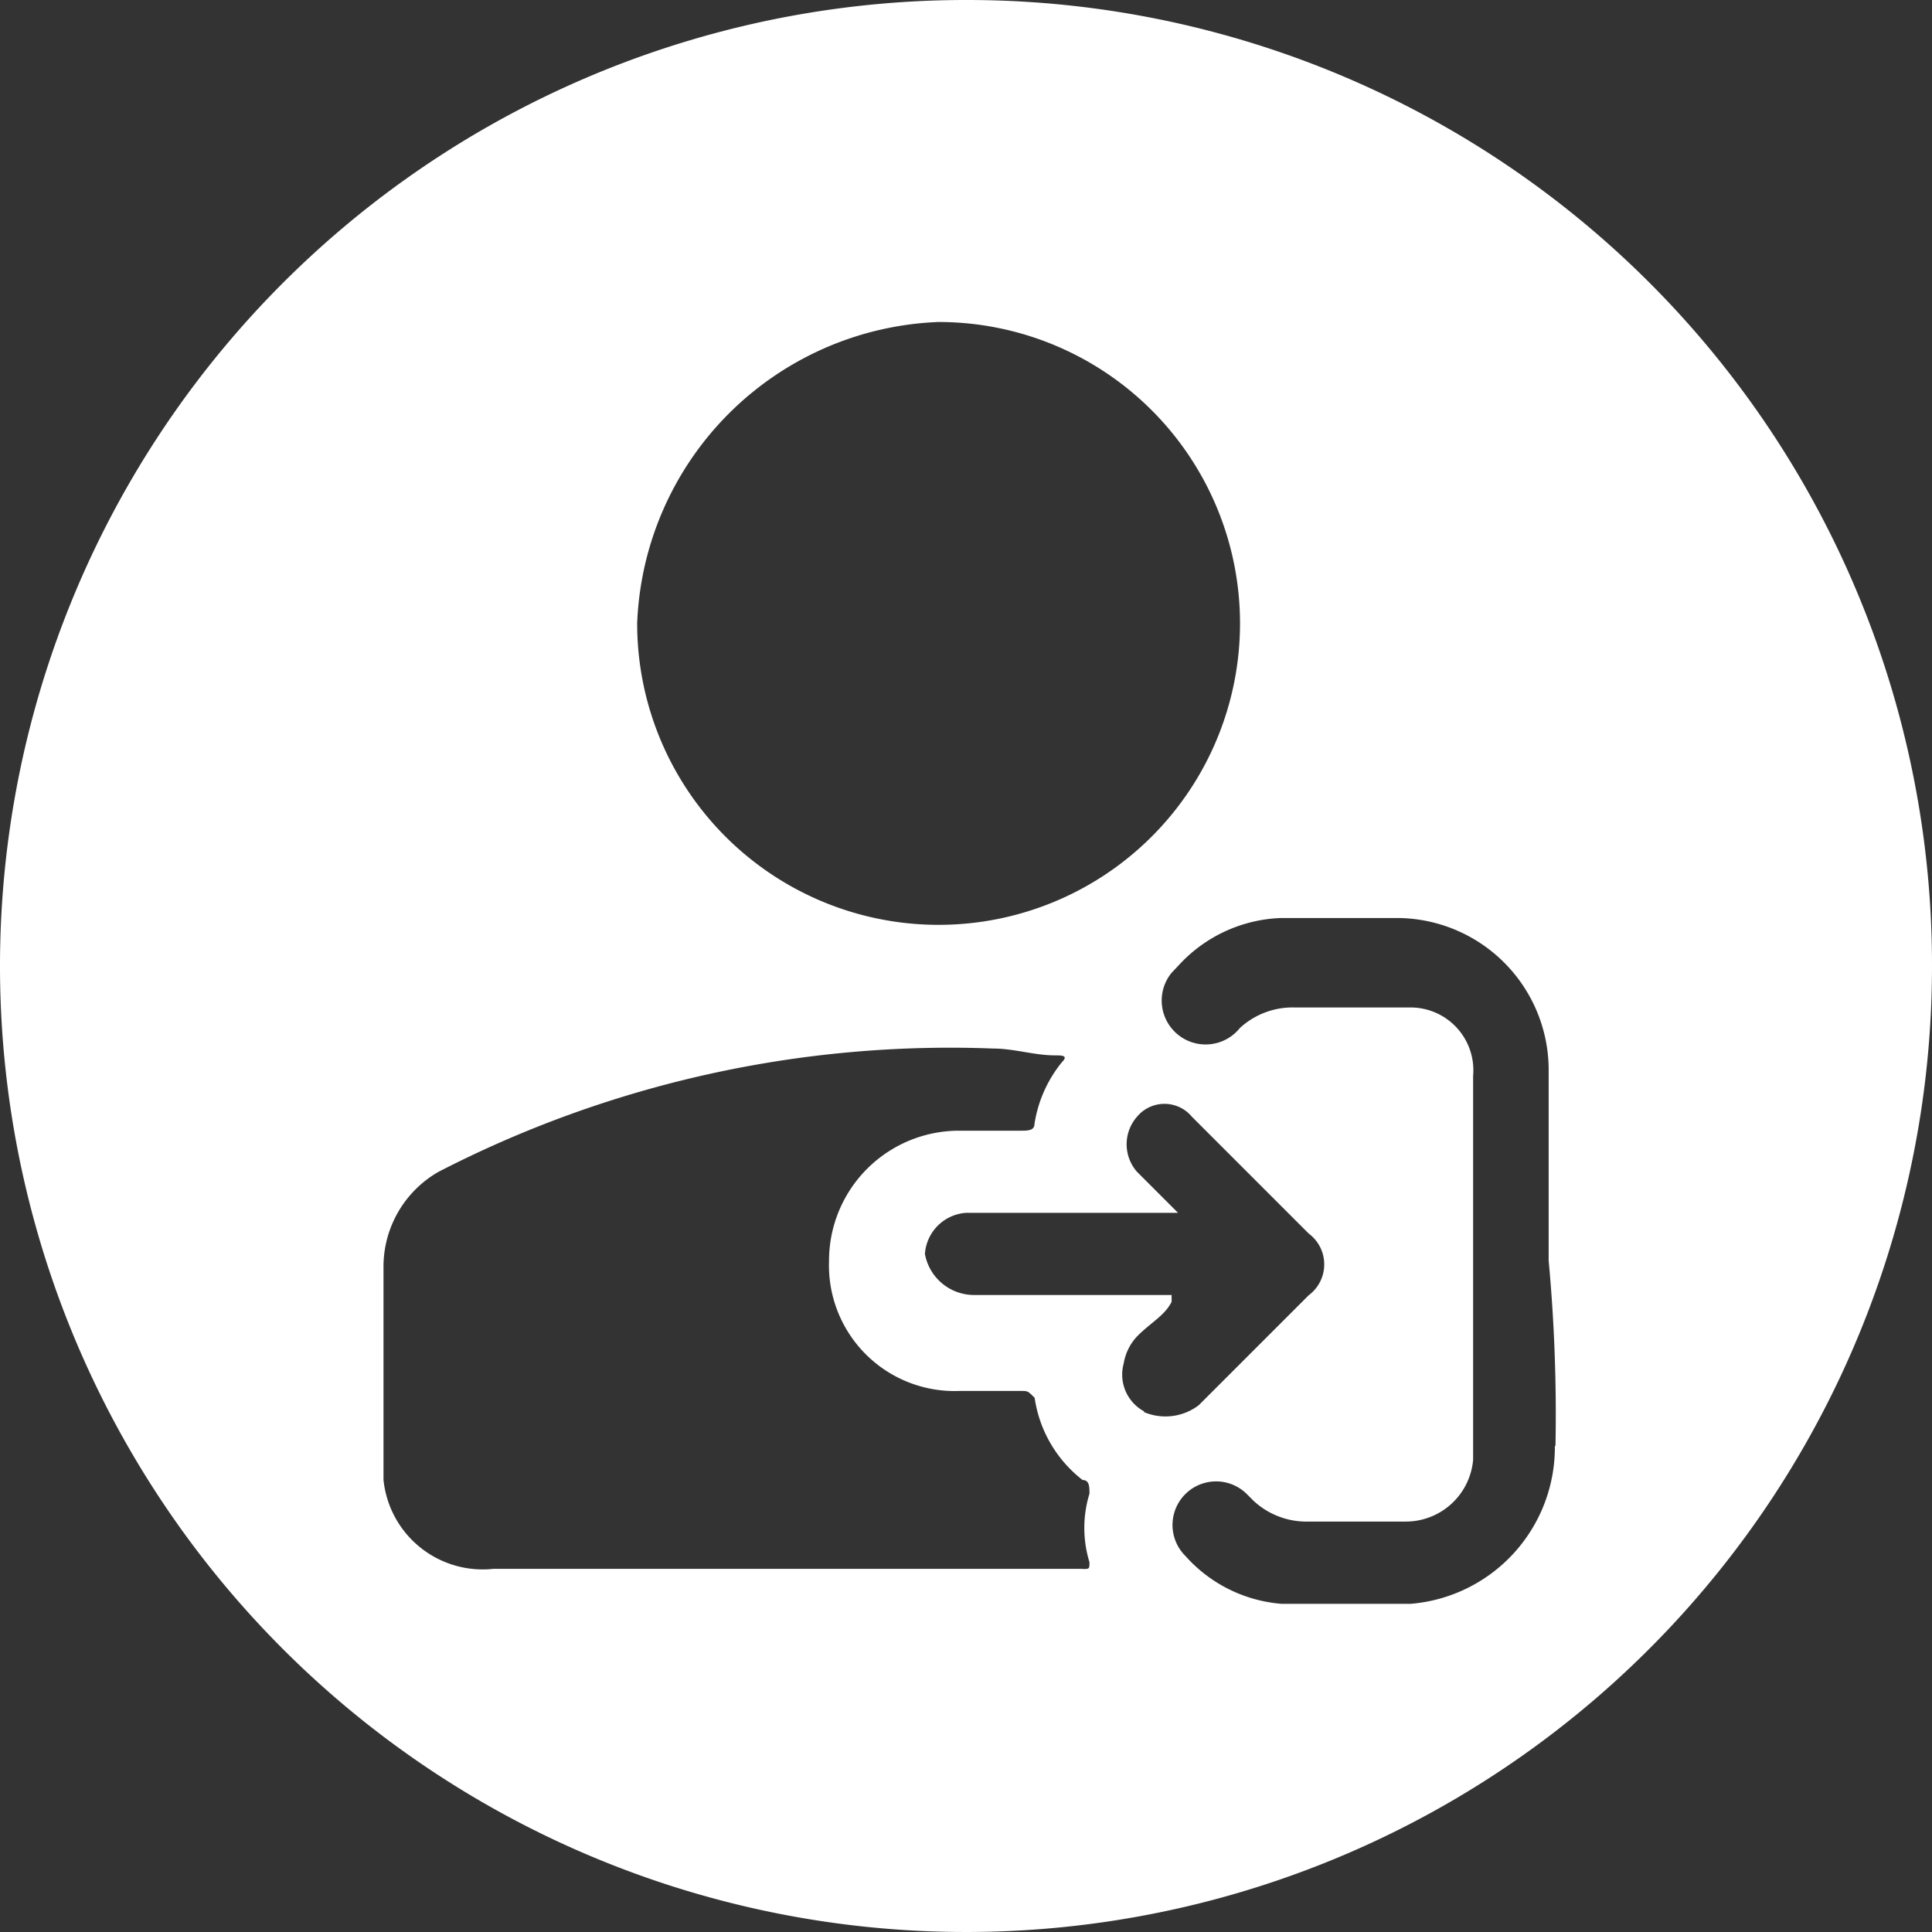 <?xml version="1.0" encoding="UTF-8"?> <svg xmlns="http://www.w3.org/2000/svg" id="Group_1405" width="24.6" height="24.6" viewBox="0 0 24.6 24.6"><rect x="0" y="0" width="24.6" height="24.6" fill="#333333" stroke="none"/><path id="Path_13806" d="M12.3,0A12.3,12.3,0,1,0,24.6,12.3,12.286,12.286,0,0,0,12.3,0h0m-.349,4.1A3.838,3.838,0,1,1,8.113,7.938h0A3.993,3.993,0,0,1,11.951,4.1h0m1.832,15.876h-7.5a1.27,1.27,0,0,1-1.4-1.134v-2.7a1.392,1.392,0,0,1,.7-1.221,14.217,14.217,0,0,1,7.066-1.57c.262,0,.523.087.785.087.087,0,.174,0,.087.087a1.644,1.644,0,0,0-.349.785c0,.087-.087.087-.174.087h-.785a1.656,1.656,0,0,0-1.657,1.657,1.6,1.6,0,0,0,1.657,1.657H13c.087,0,.087,0,.174.087a1.618,1.618,0,0,0,.611,1.047c.087,0,.087.087.087.174a1.487,1.487,0,0,0,0,.872c0,.087,0,.087-.087.087m.785-2.006a.532.532,0,0,1-.262-.611.661.661,0,0,1,.174-.349c.174-.174.349-.262.436-.436v-.087h-2.53a.637.637,0,0,1-.611-.523h0a.563.563,0,0,1,.523-.523H15l-.523-.523a.531.531,0,0,1,0-.7.454.454,0,0,1,.7,0l.087.087,1.4,1.4a.489.489,0,0,1,0,.785h0l-1.4,1.4a.7.7,0,0,1-.7.087m5.234.436a2,2,0,0,1-1.832,2.006H16.313a1.833,1.833,0,0,1-1.221-.611.555.555,0,0,1,.785-.785l.087.087a.991.991,0,0,0,.7.262h1.221a.861.861,0,0,0,.872-.785V13.7a.8.8,0,0,0-.785-.872H16.487a.991.991,0,0,0-.7.262.559.559,0,1,1-.872-.7L15,12.3a1.855,1.855,0,0,1,1.308-.611H17.8a1.936,1.936,0,0,1,1.919,1.919v2.443a21.258,21.258,0,0,1,.087,2.355" fill="#fff"></path></svg> 